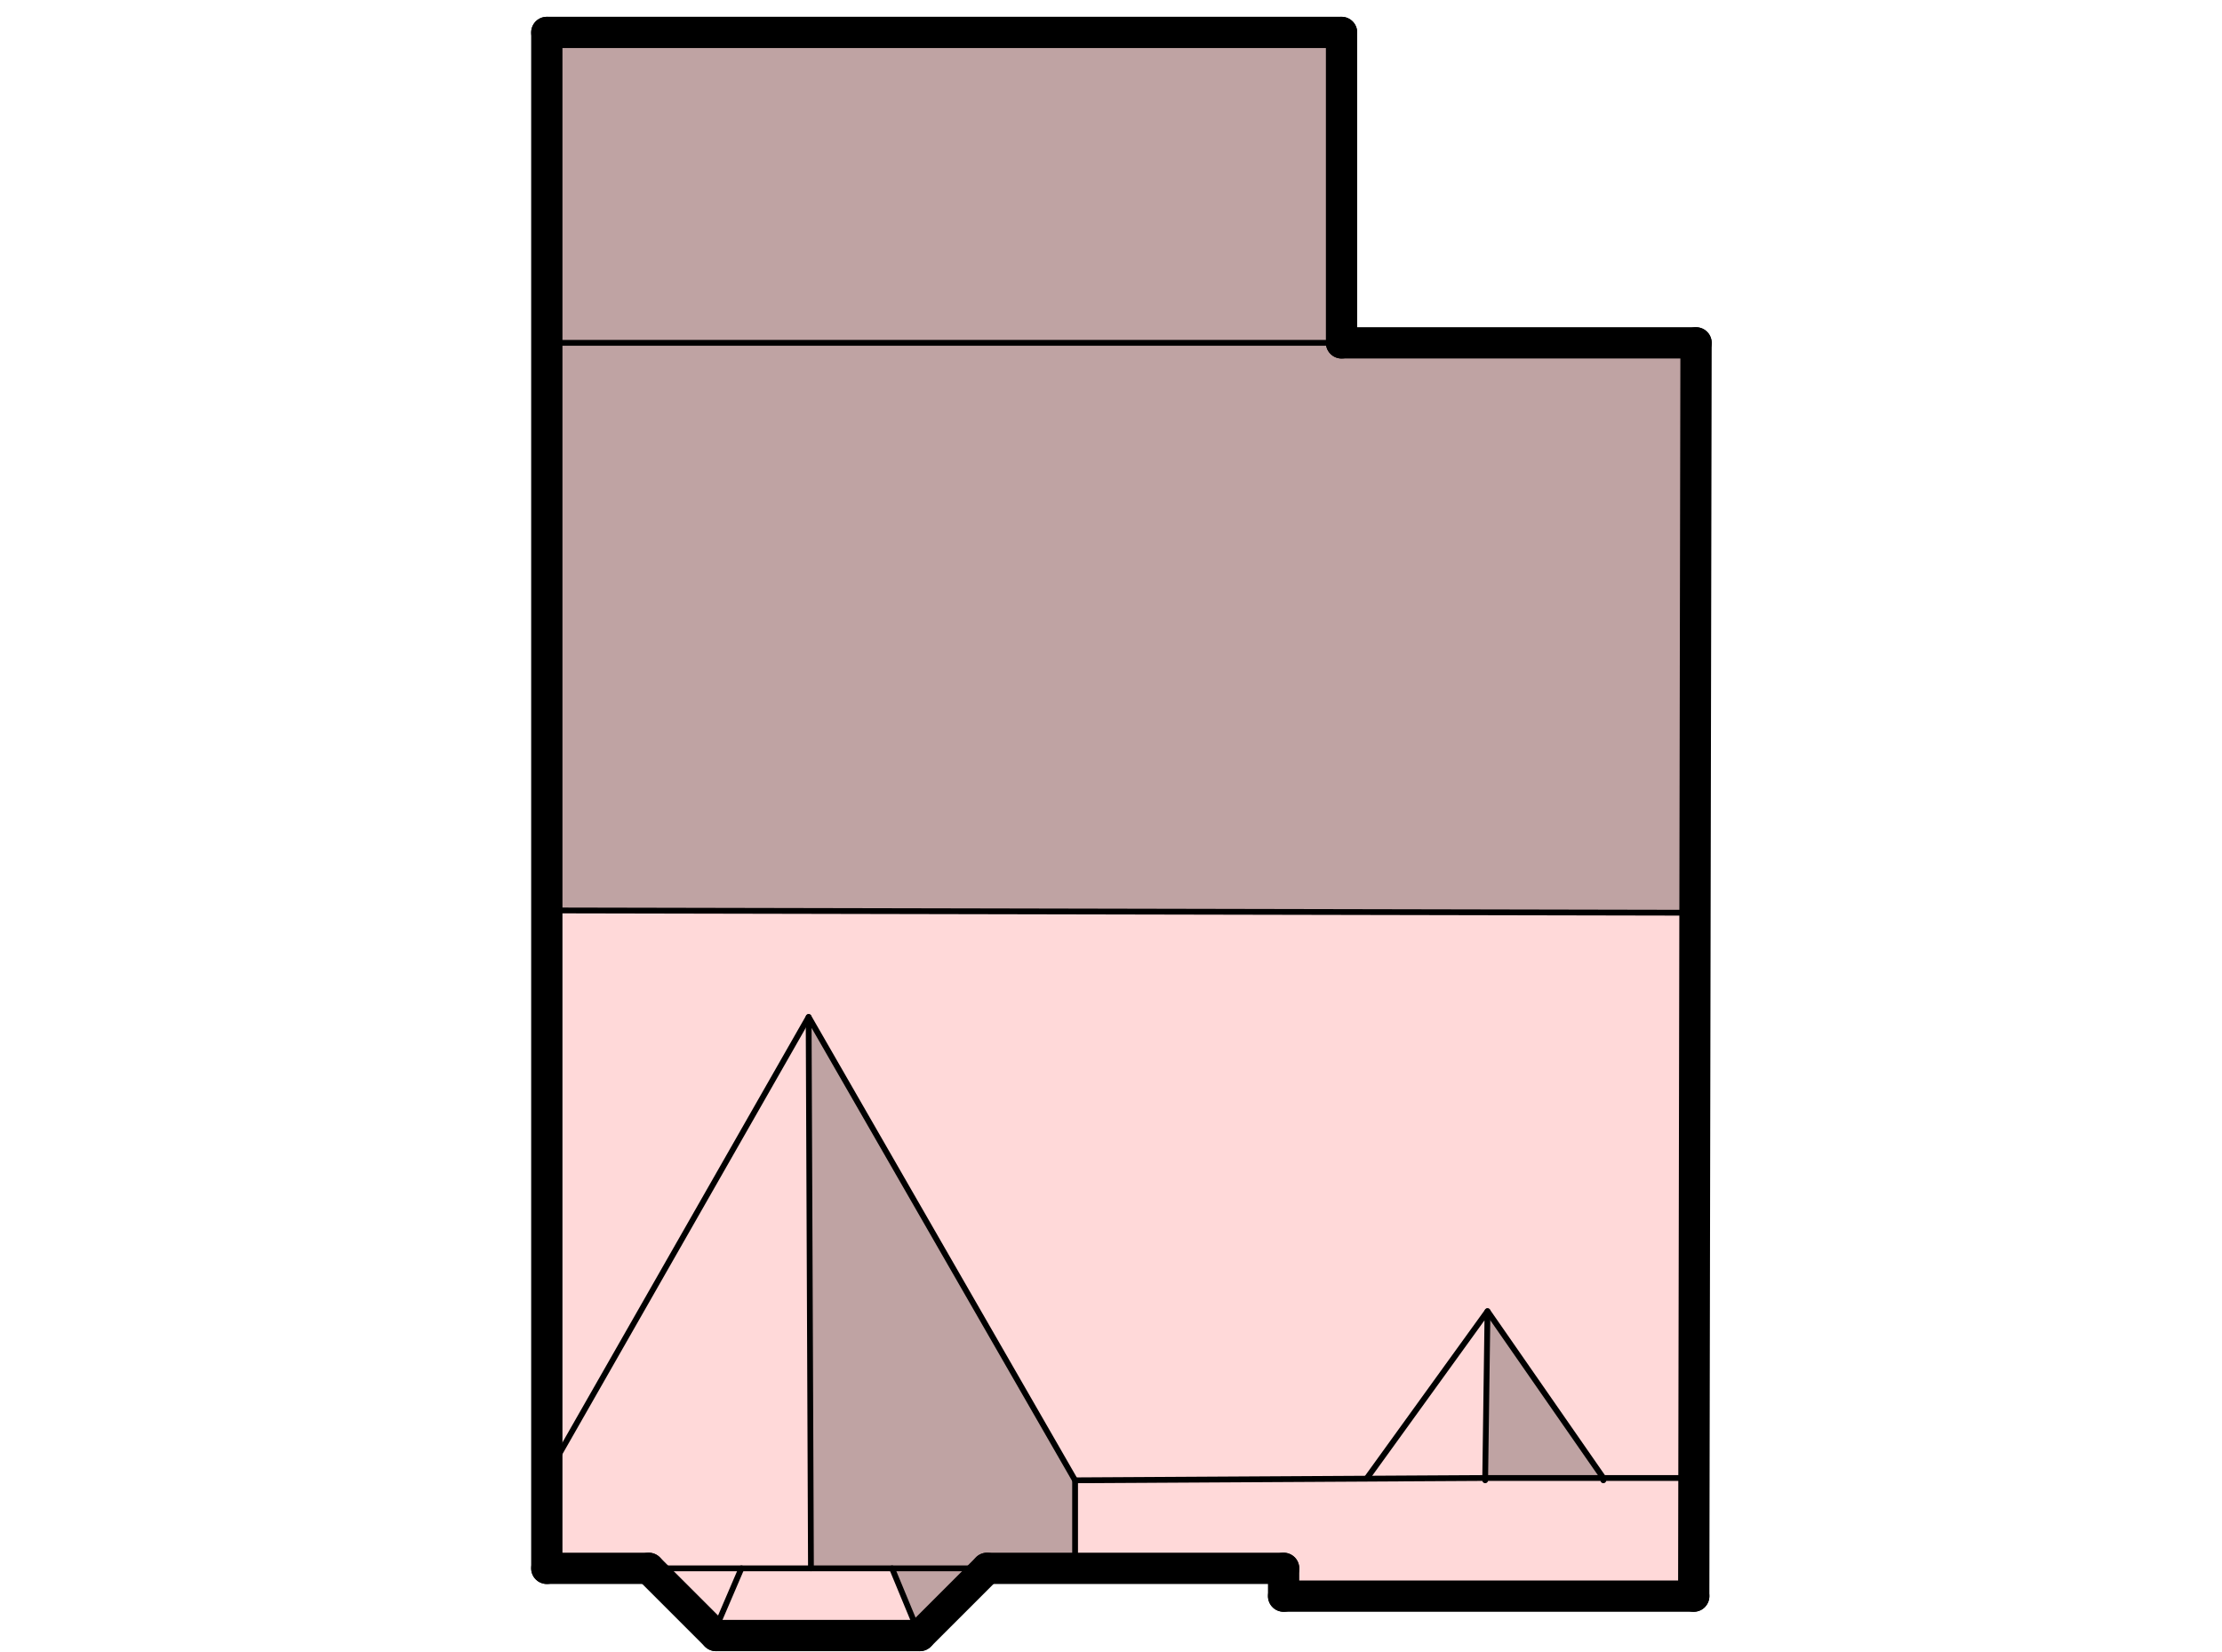 <svg xmlns="http://www.w3.org/2000/svg" xmlns:xlink="http://www.w3.org/1999/xlink" viewBox="0 0 95.9 71.3" style="enable-background:new 0 0 95.9 71.3;"><style>.st0{display:none;}
.st1{display:inline;fill:#68989A;}
.st2{display:inline;fill:#2A6567;}
.st3{display:inline;fill:none;stroke:#020203;stroke-width:1.44;stroke-linecap:round;stroke-linejoin:round;stroke-miterlimit:10;}
.st4{display:inline;fill:none;stroke:#020203;stroke-width:0.25;stroke-linecap:round;stroke-linejoin:round;stroke-miterlimit:10;}
.st5{display:inline;fill:none;stroke:#020203;stroke-width:0.72;stroke-linecap:round;stroke-linejoin:round;stroke-miterlimit:10;}
.st6{display:inline;}
.st7{fill:#E2ADCF;}
.st8{fill:#C676AF;}
.st9{fill:none;stroke:#000000;stroke-width:1.44;stroke-linecap:round;stroke-linejoin:round;stroke-miterlimit:10;}
.st10{fill:none;stroke:#000000;stroke-width:0.12;stroke-linecap:round;stroke-linejoin:round;stroke-miterlimit:10;}
.st11{fill:#BFA3A3;}
.st12{fill:#FFD9D9;}
.st13{fill:none;stroke:#000000;stroke-width:0.25;stroke-linecap:round;stroke-linejoin:round;}
.st14{fill:none;stroke:#000000;stroke-width:1.35;stroke-linecap:round;stroke-linejoin:round;}
.st15{fill:#EB4C79;}
.st16{fill:#9B1C2B;}
.st17{fill:#9B9A83;}
.st18{fill:#DBDBB9;}
.st19{fill:#126045;}
.st20{fill:#00A471;}
.st21{fill:none;stroke:#231F20;stroke-linecap:round;stroke-linejoin:round;}
.st22{fill:none;stroke:#231F20;stroke-width:0.5;stroke-linecap:round;stroke-linejoin:round;}</style><g id="Mearley" class="st0"><polygon class="st1" points="20,35.4 20,53.9 39.9,53.9 47.9,43.3 55.8,53.9 57.2,53.9 59.2,53.9 75.7,53.9 75.7,35.4"/><rect x="20" y="16.8" class="st2" width="55.7" height="18.6"/><polygon class="st2" points="47.9,57.8 53.3,57.8 55.8,57.8 55.8,53.9 47.9,43.3"/><polygon class="st1" points="39.9,53.9 39.9,57.8 42.4,57.8 47.9,57.8 47.9,43.3"/><polyline class="st3" points="53.3,57.8 53.3,57.8 55.8,57.8 55.8,53.9 57.2,53.9 59.2,53.9 75.7,53.9 75.7,35.4 75.7,16.8 20,16.8 20,35.4 20,53.9 39.9,53.9 39.9,57.8 42.4,57.8"/><polyline class="st4" points="75.7,35.4 75.7,35.4 20,35.4"/><polyline class="st4" points="55.8,53.9 55.8,53.9 47.9,43.3 39.9,53.9"/><polyline class="st4" points="47.9,57.8 47.9,57.8 47.9,43.3"/><polyline class="st5" points="42.4,57.8 42.4,57.8 47.9,57.8 53.3,57.8"/></g><g id="Stanbury" class="st0"><g id="XMLID_1_" class="st6"><g><polygon class="st7" points="46.1,66.3 13.7,66.3 16.5,62.5 29.7,62.5 43.3,62.5"/><polygon class="st8" points="79.4,47.8 79.4,42.7 81.2,42.7 83.8,42.7 83.8,47.8 81.2,47.8"/><polygon class="st7" points="29.7,33.8 29.7,62.5 16.5,62.5 13.7,62.5 13.7,58.1"/><polygon class="st7" points="13.7,58.1 13.7,33.8 29.7,33.8"/><polygon class="st7" points="63.7,62.5 63.3,66.1 59.6,62.5"/><polygon class="st7" points="13.7,66.3 13.7,62.5 16.5,62.5"/><polygon class="st7" points="55.1,61.8 46.1,61.8 46.2,58.7 55.1,58.7"/><polygon class="st7" points="63.3,66.1 63.7,62.5 68.3,62.5 72.8,62.5 73.2,66.1 73.1,66.1"/><polygon class="st8" points="29.7,62.5 29.7,33.8 46.2,58.7 46.1,61.8 46.1,62.5 43.3,62.5"/><polygon class="st8" points="13.7,33.8 13.7,7.7 81.2,7.7 81.2,33.8 29.7,33.8"/><polygon class="st8" points="73.2,66.1 72.8,62.5 76.8,62.5"/><polygon class="st8" points="46.1,66.3 43.3,62.5 46.1,62.5"/><rect x="81.2" y="47.8" class="st7" width="2.6" height="1.9"/><polygon class="st7" points="68.3,38.7 68.3,62.5 63.7,62.5 59.6,62.5 55.1,62.5 55.1,61.8 55.1,58.7"/><polygon class="st7" points="79.4,42.7 79.4,47.8 81.2,47.8 81.2,49.7 81.2,58.1 68.3,38.7 55.1,58.7 46.2,58.7 29.7,33.8 81.2,33.8 81.2,40.8 81.2,42.7"/><polygon class="st8" points="68.3,62.5 68.3,38.7 81.2,58.1 81.2,62.5 76.8,62.5 72.8,62.5"/><rect x="81.2" y="40.8" class="st7" width="2.6" height="1.9"/></g><g><polygon class="st9" points="13.7,33.8 13.7,7.7 81.2,7.7 81.2,33.8 81.2,40.8 83.8,40.8 83.8,42.7 83.8,47.8 83.8,49.7 81.2,49.7 81.2,58.1 81.2,62.5 76.8,62.5 73.2,66.1 73.1,66.1 63.3,66.1 59.6,62.5 55.1,62.5 55.1,61.8 46.1,61.8 46.1,62.5 46.1,66.3 13.7,66.3 13.7,62.5 13.7,58.1"/><polyline class="st10" points="55.1,58.7 68.3,38.7 81.2,58.1"/><line class="st10" x1="29.7" y1="33.8" x2="46.2" y2="58.7"/><line class="st10" x1="68.3" y1="62.5" x2="68.3" y2="38.7"/><polyline class="st10" points="29.7,62.5 29.7,33.8 13.7,58.1"/><line class="st10" x1="46.1" y1="66.3" x2="43.3" y2="62.5"/><line class="st10" x1="16.5" y1="62.5" x2="13.7" y2="66.3"/><polyline class="st10" points="73.2,66.1 73.2,66.1 72.8,62.5"/><line class="st10" x1="63.7" y1="62.5" x2="63.3" y2="66.1"/><polyline class="st10" points="83.8,42.7 81.2,42.7 79.4,42.7"/><polyline class="st10" points="83.8,47.8 81.2,47.8 79.4,47.8 79.4,42.7"/><line class="st10" x1="81.2" y1="40.8" x2="81.2" y2="42.7"/><line class="st10" x1="81.2" y1="49.7" x2="81.2" y2="47.8"/><polyline class="st10" points="76.8,62.5 72.8,62.5 68.3,62.5 63.7,62.5 59.6,62.5"/><polyline class="st10" points="46.1,62.5 43.3,62.5 29.7,62.5 16.5,62.5 13.7,62.5"/><polyline class="st10" points="46.1,61.8 46.2,58.7 55.1,58.7 55.1,61.8"/><polyline class="st10" points="13.7,33.8 29.7,33.8 81.2,33.8"/></g></g></g><g id="Hartford"><g id="XMLID_9_"><g><polygon class="st11" points="73.2,14.8 73.2,39.4 73.2,39.4 23.5,39.3 23.5,14.8 57.9,14.8"/><polygon class="st12" points="64.2,56.6 64.1,63.8 46.4,63.9 34.9,43.9 23.6,63.7 23.5,39.3 73.2,39.4 73.2,39.4 73.2,63.8 69.2,63.8"/><path class="st11" d="M57.9 1.4v13.3l-34.4.1.1-13.4H57.9z"/><polygon class="st12" points="64.1,63.8 69.2,63.8 73.2,63.8 73.1,68.9 55.4,68.9 55.4,67.7 46.4,67.6 46.4,63.9"/><polygon class="st11" points="64.2,56.6 69.2,63.8 64.1,63.8"/><polygon class="st11" points="42,67.7 38.5,67.7 35,67.7 34.9,43.9 46.4,63.9 46.4,67.6 42.6,67.7"/><polygon class="st11" points="42.6,67.7 39.7,70.6 38.5,67.7 38.5,67.7 42,67.7"/><polygon class="st12" points="32,67.7 28,67.7 23.6,67.7 23.6,63.7 34.9,43.9 35,67.7"/><polygon class="st12" points="32,67.7 30.8,70.5 30.8,70.6 28,67.7"/><polygon class="st12" points="30.9,70.6 30.8,70.6 30.8,70.5 32,67.7 35,67.7 38.5,67.7 38.5,67.7 39.7,70.6"/></g><g><polyline class="st13" points="42,67.7 42,67.7 42,67.6"/><polyline class="st13" points="73.2,63.8 73.2,63.8 69.2,63.8 64.1,63.8 46.4,63.9 46.4,67.6"/><polyline class="st13" points="42.6,67.7 42,67.7 38.5,67.7 35,67.7 32,67.7 28,67.7"/><polyline class="st13" points="23.6,67.7 23.6,63.7 23.5,39.3 23.5,14.8 23.6,1.4 57.9,1.4 57.9,14.8 73.2,14.8 73.2,39.4 73.2,63.8 73.1,68.9 55.4,68.9 55.4,67.7 46.4,67.6 42.6,67.7 39.7,70.6 30.9,70.6 30.8,70.6 28,67.7 23.6,67.7"/><polyline class="st13" points="59,63.8 64.2,56.6 64.1,63.8 64.1,63.9"/><polyline class="st13" points="64.2,56.6 69.2,63.8 69.2,63.9"/><line class="st13" x1="23.5" y1="39.3" x2="73.2" y2="39.4"/><polyline class="st13" points="35,67.7 35,67.7 34.9,43.9 46.4,63.9"/><line class="st13" x1="30.8" y1="70.5" x2="32" y2="67.7"/><line class="st13" x1="39.7" y1="70.6" x2="38.5" y2="67.7"/><line class="st13" x1="57.9" y1="14.8" x2="23.5" y2="14.8"/><polyline class="st13" points="34.9,43.9 23.6,63.7 23.5,63.9"/></g></g><line class="st14" x1="23.6" y1="1.4" x2="57.9" y2="1.4"/><line class="st14" x1="57.9" y1="14.8" x2="73.2" y2="14.8"/><line class="st14" x1="73.1" y1="68.9" x2="55.4" y2="68.9"/><line class="st14" x1="73.2" y1="14.8" x2="73.1" y2="68.9"/><line class="st14" x1="57.9" y1="14.8" x2="57.9" y2="1.4"/><line class="st14" x1="23.6" y1="1.4" x2="23.6" y2="67.7"/><line class="st14" x1="30.9" y1="70.6" x2="39.7" y2="70.6"/><line class="st14" x1="23.6" y1="67.7" x2="28" y2="67.7"/><line class="st14" x1="30.9" y1="70.6" x2="28" y2="67.7"/><line class="st14" x1="39.7" y1="70.6" x2="42.6" y2="67.7"/><line class="st14" x1="55.4" y1="68.9" x2="55.4" y2="67.7"/><line class="st14" x1="42.6" y1="67.7" x2="55.4" y2="67.7"/></g><g id="Carron" class="st0"><g id="XMLID_2_" class="st6"><g><polygon class="st15" points="76.4,48.8 76.4,57.7 64.4,57.7 64.4,31.9"/><polygon class="st15" points="76.4,29.4 76.4,48.8 64.4,31.9 64.4,29.4"/><polygon class="st16" points="76.4,9.4 76.4,29.4 64.4,29.4 20.3,29.4 20.3,9.4"/><polygon class="st15" points="64.4,31.9 64.4,57.7 52.5,57.7 52.5,55.8 52.5,49.3 52.2,49.3"/><polygon class="st15" points="64.4,29.4 64.4,31.9 52.2,49.3 36.4,49.3 31.4,42.2 26.3,49.3 20.3,49.3 20.3,29.4"/><polygon class="st16" points="52.5,49.3 52.5,55.8 39.6,55.8 33.2,49.3 36.4,49.3 52.2,49.3"/><polygon class="st15" points="39.6,63.5 20.3,63.5 29.9,53.9"/><polygon class="st16" points="31.4,42.2 36.4,49.3 33.2,49.3 31.4,49.3"/><polygon class="st16" points="29.9,49.3 31.4,49.3 33.2,49.3 39.6,55.8 39.6,63.5 29.9,53.9"/><polygon class="st15" points="31.4,42.2 31.4,49.3 29.9,49.3 26.3,49.3"/><polygon class="st15" points="29.9,49.3 29.9,53.9 20.3,63.5 20.3,49.3 26.3,49.3"/></g><g><polyline class="st9" points="76.4,9.4 20.3,9.4 20.3,29.4 20.3,49.3 20.3,63.5 39.6,63.5 39.6,55.8 52.5,55.8"/><polyline class="st9" points="52.5,57.7 64.4,57.7 76.4,57.7 76.4,48.8 76.4,29.4 76.4,9.4"/><polyline class="st10" points="20.3,63.5 29.9,53.9 39.6,63.5"/><line class="st10" x1="39.6" y1="55.8" x2="33.2" y2="49.3"/><polyline class="st10" points="76.4,29.4 64.4,29.4 20.3,29.4"/><polyline class="st10" points="64.4,57.7 64.4,31.9 52.2,49.3"/><line class="st10" x1="76.4" y1="48.8" x2="64.4" y2="31.9"/><line class="st10" x1="29.9" y1="53.9" x2="29.9" y2="49.3"/><polyline class="st10" points="36.4,49.3 31.4,42.2 26.3,49.3"/><line class="st10" x1="31.4" y1="49.3" x2="31.4" y2="42.2"/><polyline class="st10" points="20.3,49.3 26.3,49.3 29.9,49.3 31.4,49.3 33.2,49.3 36.4,49.3 52.2,49.3 52.5,49.3 52.5,55.8"/><line class="st9" x1="52.5" y1="57.7" x2="52.5" y2="55.8"/></g></g></g><g id="Alderley" class="st0"><g id="XMLID_3_" class="st6"><g><polygon class="st17" points="95.2,11.9 95.2,61.4 80.3,61.4 80.3,34.8 80,34.8"/><polygon class="st17" points="95.2,11.9 80,34.8 48.4,34.8 48,34.8 48,11.9"/><polygon class="st18" points="80.3,34.8 80.3,61.4 64.9,61.4 64.9,57.7 80,34.8"/><polygon class="st18" points="48.4,34.8 80,34.8 64.9,57.7 48,57.7 48,34.8"/><polygon class="st18" points="48,34.8 48,57.7 31.1,57.7 16.3,35.5 16.3,34.8"/><polygon class="st17" points="48,11.9 48,34.8 16.3,34.8 16.3,35.5 0.7,11.9"/><polygon class="st17" points="31.1,57.7 31.1,61.4 16.3,61.4 16.3,35.5"/><polygon class="st18" points="16.3,35.5 16.3,61.4 0.7,61.4 0.7,11.9"/></g><g><polyline class="st9" points="48,11.9 95.2,11.9 95.2,61.4 80.3,61.4 64.9,61.4 64.9,57.7 48,57.7 48,34.8 48,11.9 0.7,11.9 0.7,61.4 16.3,61.4 31.1,61.4 31.1,57.7 48,57.7"/><polyline class="st10" points="16.3,61.4 16.3,35.5 16.3,34.8 48,34.8 48.4,34.8"/><polyline class="st10" points="31.1,57.7 16.3,35.5 0.7,11.9"/><polyline class="st10" points="80.3,61.4 80.3,34.8 80,34.8 48.4,34.8"/><polyline class="st10" points="64.9,57.7 80,34.8 95.2,11.9"/></g></g></g><g id="Ackworth" class="st0"><g id="XMLID_5_" class="st6"><g><polygon class="st19" points="86.8,33.6 86.8,35.5 84.2,35.5 84.2,33.6 84.3,33.6"/><rect x="84.2" y="26.7" class="st19" width="2.5" height="1.9"/><polygon class="st20" points="84.2,28.6 86.8,28.6 86.8,33.6 84.3,33.6 84.2,33.6 82.4,33.6 82.4,28.6"/><polygon class="st19" points="78.5,61 78.5,64.2 74.6,64.2 72.8,64.2 72.8,50.5"/><polygon class="st19" points="75.9,67.2 74.6,64.2 78.5,64.2 78.8,64.2"/><polygon class="st20" points="72.8,50.5 72.8,64.2 70.9,64.2 67.1,64.2 67.1,62.3 67.1,61"/><polygon class="st20" points="75.9,67.2 69.6,67.2 70.9,64.2 72.8,64.2 74.6,64.2"/><polygon class="st20" points="69.6,67.2 66.7,64.2 67.1,64.2 70.9,64.2"/><polygon class="st19" points="61.3,64.3 61.3,69.3 48.5,69.3 48.5,40.9"/><polygon class="st19" points="61.3,1.8 61.3,12 48.5,35.4 48.5,1.8"/><polygon class="st20" points="84.2,38.1 84.2,64.2 78.8,64.2 78.5,64.2 78.5,61 72.8,50.5 67.1,61 67.1,62.3 67.1,64.2 66.7,64.2 61.3,64.2 61.3,64.3 48.5,40.9 48.5,38.1 49.6,38.1 49.6,38.1 50,38.1 50,38.1"/><polygon class="st20" points="48.5,40.9 48.5,69.3 35.8,69.3 35.8,64.3"/><polygon class="st19" points="84.2,35.5 84.2,38.1 50,38.1 50,38.1 49.6,38.1 49.6,38.1 48.5,38.1 48.5,35.4 61.3,12 84.2,12 84.2,26.7 84.2,28.6 82.4,28.6 82.4,33.6 84.2,33.6"/><polygon class="st19" points="48.5,35.4 48.5,38.1 12.8,38.1 12.8,12 35.8,12"/><polygon class="st20" points="48.5,1.8 48.5,35.4 35.8,12 35.8,1.8"/><polygon class="st19" points="30,61 30,64.2 26.2,64.2 24.3,64.2 24.3,50.5"/><polygon class="st19" points="27.5,67.2 26.2,64.2 30,64.2 30.5,64.2"/><polygon class="st20" points="26.2,64.2 27.5,67.2 21.2,67.2 22.4,64.2 24.3,64.2"/><polygon class="st20" points="24.3,50.5 24.3,64.2 22.4,64.2 18.6,64.2 18.6,61"/><polygon class="st20" points="18.6,61 18.6,64.2 18.2,64.2 12.8,64.2 12.8,38.1 48.5,38.1 48.5,40.9 35.8,64.3 35.8,64.2 30.5,64.2 30,64.2 30,61 24.3,50.5"/><polygon class="st20" points="21.2,67.2 18.2,64.2 18.6,64.2 22.4,64.2"/></g><g><polygon class="st21" points="12.8,38.1 12.8,12 35.8,12 35.8,1.8 48.5,1.8 61.3,1.8 61.3,12 84.2,12 84.2,26.7 86.8,26.7 86.8,28.6 86.8,33.6 86.8,35.5 84.2,35.5 84.2,38.1 84.2,64.2 78.8,64.2 75.9,67.2 69.6,67.2 66.7,64.2 61.3,64.2 61.3,64.3 61.3,69.3 48.5,69.3 35.8,69.3 35.8,64.3 35.8,64.2 30.5,64.2 27.5,67.2 21.2,67.2 18.2,64.2 12.8,64.2"/><polyline class="st22" points="18.6,64.3 18.6,64.2 18.6,61"/><polyline class="st22" points="30,61 30,64.2 30,64.3"/><polyline class="st22" points="61.3,64.3 48.5,40.9 48.5,69.3"/><line class="st22" x1="48.5" y1="40.9" x2="35.8" y2="64.3"/><polyline class="st22" points="35.8,12 48.5,35.4 48.5,1.8 48.5,1.7"/><polyline class="st22" points="50,38.1 50,38.1 84.2,38.1"/><line class="st22" x1="61.3" y1="12" x2="48.5" y2="35.4"/><polyline class="st22" points="12.8,38.1 48.5,38.1 49.6,38.1 49.6,38.1 50,38.1"/><polyline class="st22" points="72.8,50.5 78.5,61 78.5,64.2 78.5,64.3"/><polyline class="st22" points="67.1,64.3 67.1,64.2 67.1,62.3 67.1,61 72.8,50.5 72.8,64.2 72.8,64.3"/><polyline class="st22" points="30,61 24.3,50.5 24.3,64.2"/><line class="st22" x1="18.6" y1="61" x2="24.3" y2="50.5"/><polyline class="st22" points="86.8,28.6 84.2,28.6 82.4,28.6"/><polyline class="st22" points="86.8,33.6 84.3,33.6 84.2,33.6 82.4,33.6 82.4,28.6"/><line class="st22" x1="69.6" y1="67.2" x2="70.9" y2="64.2"/><line class="st22" x1="75.9" y1="67.2" x2="74.6" y2="64.2"/><line class="st22" x1="21.2" y1="67.2" x2="22.4" y2="64.2"/><line class="st22" x1="27.5" y1="67.2" x2="26.2" y2="64.2"/><line class="st22" x1="84.2" y1="35.5" x2="84.2" y2="33.6"/><line class="st22" x1="84.2" y1="26.7" x2="84.2" y2="28.6"/><polyline class="st22" points="30.5,64.2 30,64.2 26.2,64.2 24.3,64.2 22.4,64.2 18.6,64.2 18.2,64.2"/><polyline class="st22" points="78.8,64.2 78.5,64.2 74.6,64.2 72.8,64.2 70.9,64.2 67.1,64.2 66.7,64.2"/></g></g></g></svg>
